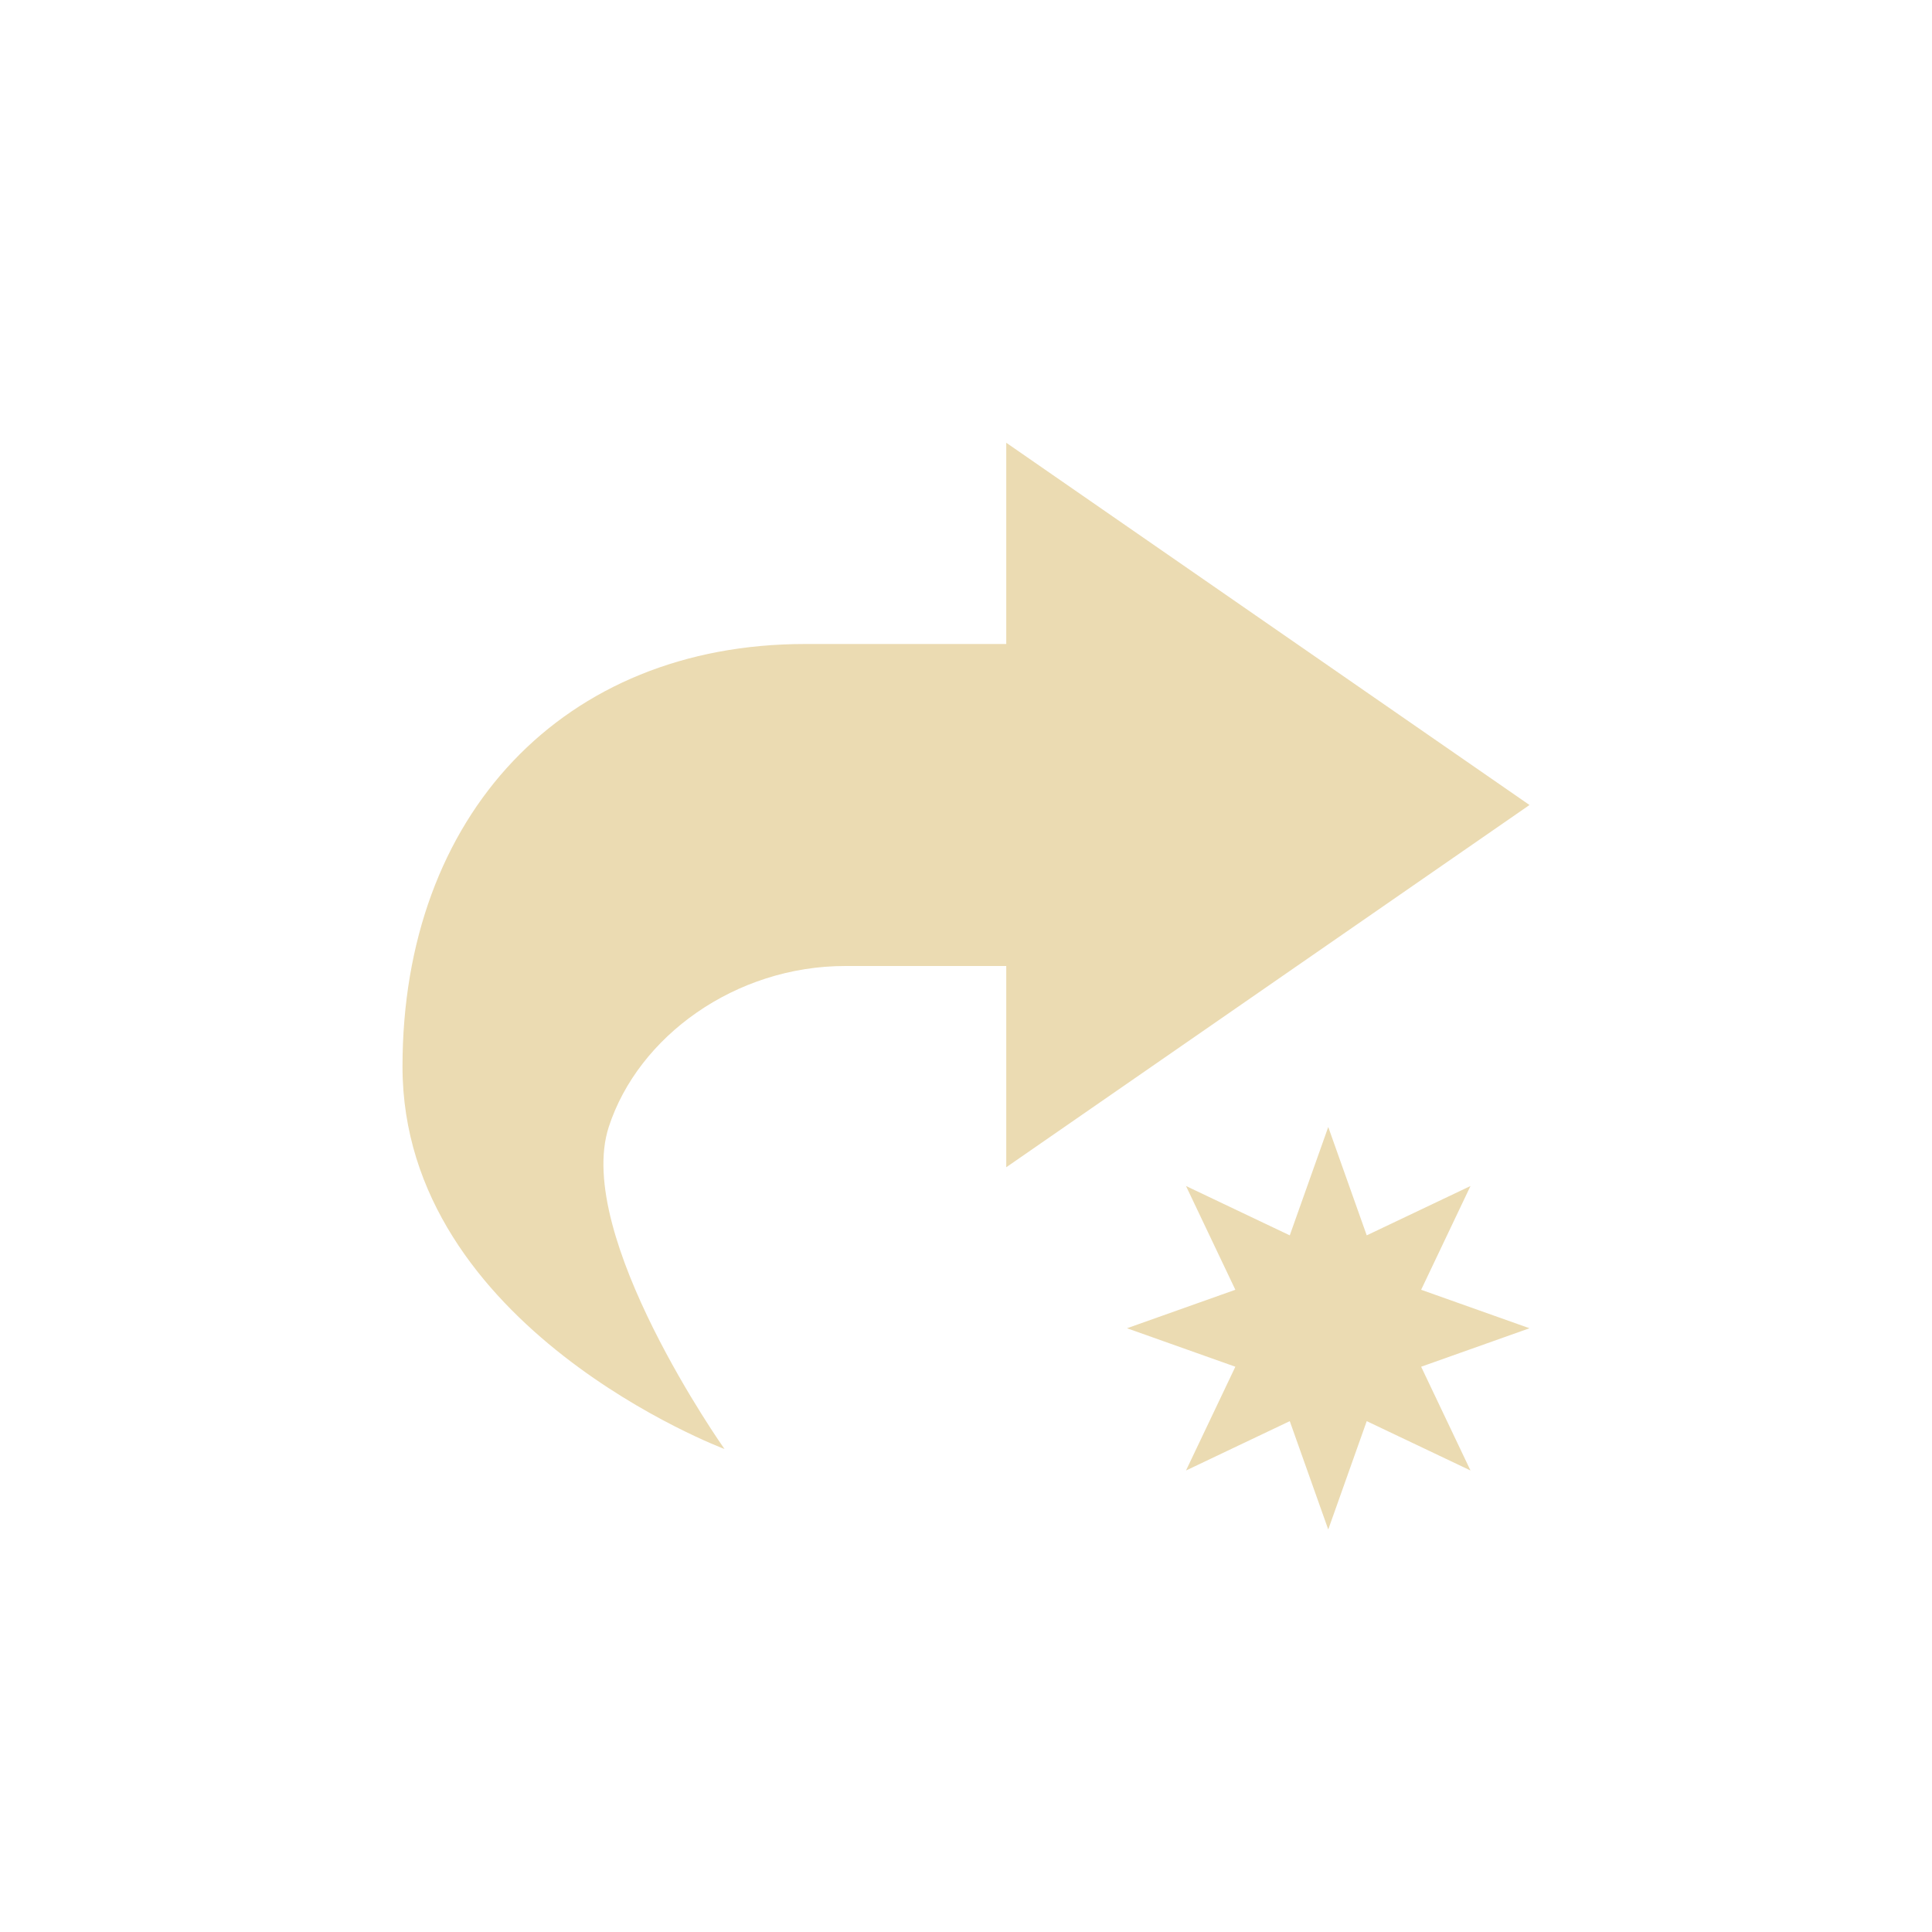 <svg width="24" height="24" version="1.1" viewBox="0 0 24 24" xmlns="http://www.w3.org/2000/svg">
  <defs>
    <style id="current-color-scheme" type="text/css">.ColorScheme-Text { color:#ebdbb2; } .ColorScheme-Highlight { color:#458588; }</style>
  </defs>
  <path class="ColorScheme-Text" d="m12.5 5.5v2.5h-2.5c-3 0-5 2.126-5 5.25 0 3.25 4 4.75 4 4.75s-1.875-2.652-1.438-4c0.366-1.127 1.573-2 2.938-2h2v2.5l6.5-4.5zm4 8.5-0.478 1.346-1.289-0.613 0.613 1.289-1.346 0.478 1.346 0.478-0.613 1.289 1.289-0.613 0.478 1.346 0.478-1.346 1.289 0.613-0.613-1.289 1.346-0.478-1.346-0.478 0.613-1.289-1.289 0.613z" fill="currentColor"/>
</svg>
